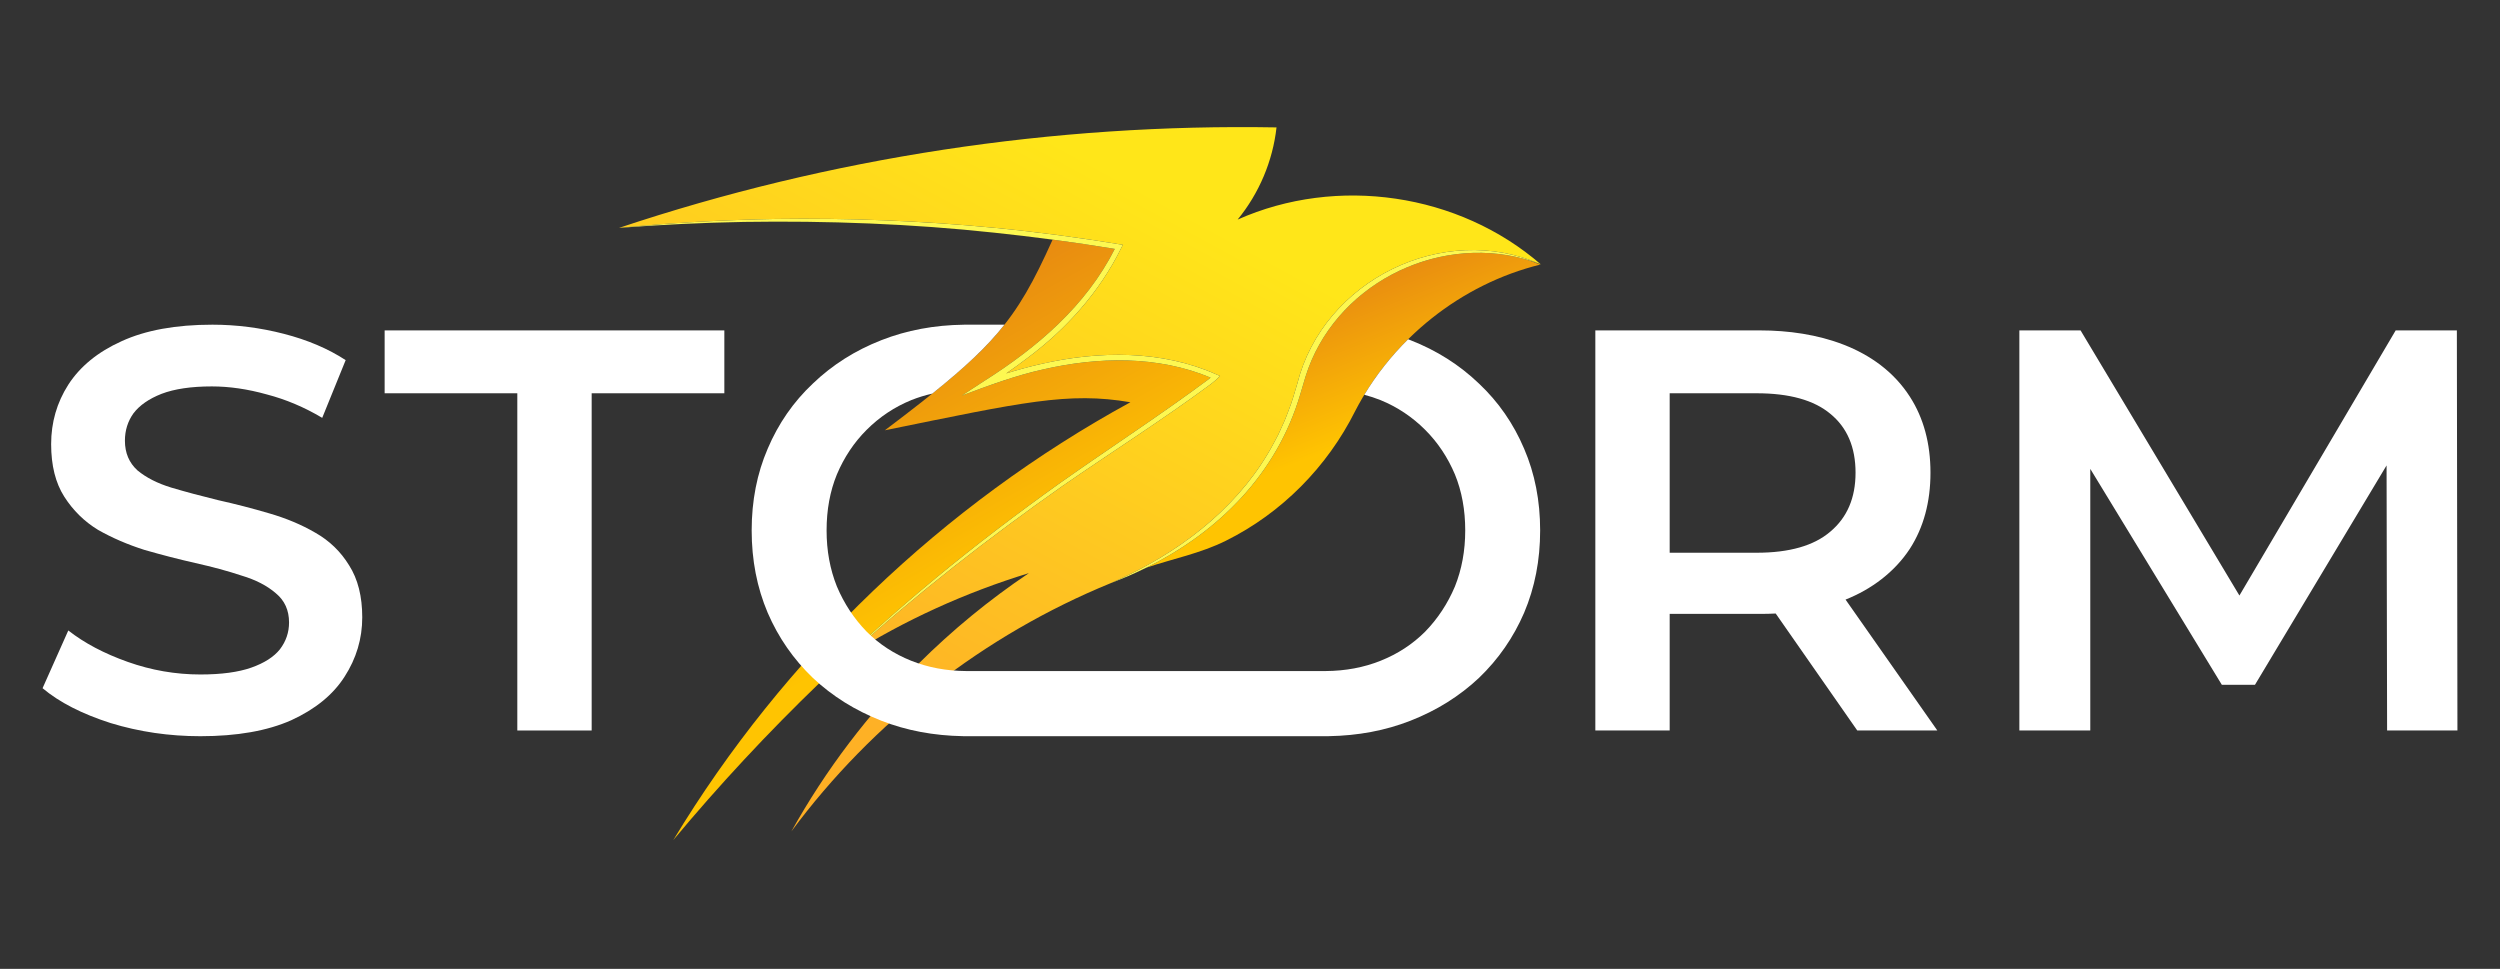 <svg width="1672" height="648" viewBox="0 0 1672 648" fill="none" xmlns="http://www.w3.org/2000/svg">
<rect x="0" y="0" width="1672" height="648" fill="#333333" stroke="none"/>
<path d="M809.631 252.56C809.031 253.05 808.411 253.54 807.801 254.02C775.571 277.92 741.901 299.79 709.111 322.91C652.351 363.41 597.831 407.42 548.301 456.55C548.231 456.61 548.171 456.68 548.101 456.74C513.621 489.96 480.951 525.05 450.301 561.83C524.051 439.69 630.621 337.53 756.001 269.02C714.491 261.91 683.901 269.02 591.791 287.78C664.841 232.72 678.901 215.93 703.991 160.27C717.881 162.11 731.741 164.17 745.561 166.47C726.261 204.6 693.911 232.21 658.221 254.82L643.241 264.57C660.551 258.06 679.421 251.08 697.431 247.12C734.291 238.6 774.311 237.75 809.631 252.56Z" fill="url(#paint0_linear_318_24095)"/>
<path d="M1030.12 176.97C977.189 189.99 931.159 226.75 906.269 275.06C887.609 312.28 857.249 343.09 819.819 361.68C802.829 370.12 784.549 373.66 766.689 379.65C815.199 355.6 853.979 316.89 869.679 263.53C870.579 260.61 872.339 254.71 873.169 251.77C892.169 191.26 959.329 156.71 1019.4 173.17C1023 174.25 1026.58 175.52 1030.12 176.97Z" fill="url(#paint1_linear_318_24095)"/>
<path d="M1030.54 176.85C965.39 147.8 885.03 187.53 867.64 256.57C866 261.98 864.15 268.73 862.04 273.94C860.85 277.29 858.94 282.05 857.41 285.19L854.89 290.73L852.03 296.1C830.97 336 794.22 365.52 754.01 384.86L742.84 390.02C658.19 424.61 583.61 482.69 529.28 556.03C552.181 514.877 580.96 477.008 614.391 443.798C636.971 421.366 661.674 401.059 688.12 383.3C645.49 396.36 605.13 414.73 568.22 437.97C613.01 397.15 661.04 359.87 710.6 325.04C743.62 302.18 777.65 280.7 809.94 256.78C811.93 255.27 814.13 253.39 815.98 251.5L813.59 250.44C776.98 234.06 735.08 234.57 696.57 243.35C688.61 245.15 680.73 247.3 672.94 249.75C677.69 246.46 682.38 243.07 686.98 239.57C713.11 220.15 735.42 195.24 749.86 165.92L750.97 163.72C722.55 159.02 693.99 155.15 665.32 152.38C616.99 147.66 567.26 145.73 518.65 146.43C483.93 147.1 448.47 148.94 414 152.41C555.31 105.23 704.76 82.56 853.73 85.21C851.23 107.7 842.09 129.32 827.73 146.85C894.29 117.25 975.59 129.2 1030.54 176.85Z" fill="url(#paint2_linear_318_24095)"/>
<path d="M815.98 251.5C814.13 253.39 811.93 255.27 809.94 256.78C777.65 280.7 743.62 302.18 710.6 325.04C661.04 359.87 613.01 397.15 568.22 437.97C561.5 444.08 554.86 450.27 548.3 456.55C597.83 407.42 652.35 363.41 709.11 322.91C741.9 299.79 775.57 277.92 807.8 254.02C808.41 253.54 809.03 253.05 809.63 252.56C774.31 237.75 734.29 238.6 697.43 247.12C679.42 251.08 660.55 258.06 643.24 264.57L658.22 254.82C693.91 232.21 726.26 204.6 745.56 166.47C731.74 164.17 717.88 162.11 703.99 160.27C691.01 158.54 678.01 156.99 664.99 155.62C609.89 149.67 553.17 147.55 497.71 148.42C469.78 148.9 441.87 150.29 414 152.41C448.47 148.94 483.93 147.1 518.65 146.43C567.26 145.73 616.99 147.66 665.32 152.38C693.99 155.15 722.55 159.02 750.97 163.72L749.86 165.92C735.42 195.24 713.11 220.15 686.98 239.57C682.38 243.07 677.69 246.46 672.94 249.75C680.73 247.3 688.61 245.15 696.57 243.35C735.08 234.57 776.98 234.06 813.59 250.44L815.98 251.5Z" fill="#FDF851"/>
<path d="M1030.54 176.85C1030.41 176.8 1030.27 176.75 1030.14 176.7C1026.59 175.33 1023.01 174.16 1019.4 173.17C959.33 156.71 892.17 191.26 873.17 251.77C872.34 254.71 870.58 260.61 869.68 263.53C853.98 316.89 815.2 355.6 766.69 379.65C762.62 381.67 758.47 383.59 754.26 385.41L742.84 390.02L754.01 384.86C794.22 365.52 830.97 336 852.03 296.1L854.89 290.73L857.41 285.19C858.94 282.05 860.85 277.29 862.04 273.94C864.15 268.73 866 261.98 867.64 256.57C885.03 187.53 965.39 147.8 1030.54 176.85Z" fill="#FDF851"/>
<path d="M671.775 217.152H644.699V217.164C624.892 217.402 606.506 220.838 589.543 227.472C571.949 234.352 556.649 244.036 543.645 256.523C530.64 268.756 520.568 283.282 513.429 300.101C506.289 316.666 502.719 334.887 502.719 354.764C502.719 374.642 506.289 392.99 513.429 409.809C520.568 426.374 530.64 440.9 543.645 453.387C556.649 465.619 571.949 475.176 589.543 482.056C606.234 488.584 624.418 492.015 644.093 492.35V492.376H888.674V492.35C908.349 492.016 926.533 488.584 943.225 482.056C960.819 475.176 976.118 465.619 989.123 453.387C1002.13 440.9 1012.2 426.374 1019.34 409.809C1026.48 392.99 1030.05 374.642 1030.05 354.764C1030.05 334.887 1026.48 316.666 1019.34 300.101C1012.2 283.282 1002.13 268.756 989.123 256.523C976.118 244.036 960.819 234.352 943.225 227.472C942.734 227.28 942.242 227.091 941.749 226.904C930.513 238.015 920.627 250.488 912.441 264.023C916.17 265.001 919.801 266.196 923.336 267.609C934.555 272.196 944.5 278.822 953.169 287.486C961.584 295.896 968.214 305.835 973.058 317.303C977.648 328.516 979.943 341.003 979.943 354.764C979.943 368.271 977.648 380.758 973.058 392.226C968.214 403.693 961.584 413.759 953.169 422.424C944.755 430.834 934.81 437.332 923.336 441.919C912.072 446.422 899.825 448.715 886.595 448.798V448.804H646.172V448.798C632.943 448.715 620.696 446.422 609.432 441.919C597.957 437.332 588.013 430.834 579.598 422.424C571.184 413.759 564.554 403.693 559.709 392.226C555.119 380.758 552.824 368.271 552.824 354.764C552.824 341.003 555.119 328.516 559.709 317.303C564.554 305.835 571.184 295.896 579.598 287.486C588.268 278.822 598.212 272.196 609.432 267.609C613.969 265.795 618.666 264.34 623.522 263.243C645.695 245.445 660.286 231.726 671.775 217.152Z" fill="white"/>
<path d="M134.032 492.376C113.123 492.376 93.106 489.445 73.982 483.584C54.858 477.468 39.686 469.695 28.467 460.266L45.678 421.658C56.388 430.068 69.647 437.076 85.457 442.682C101.266 448.289 117.458 451.092 134.032 451.092C148.056 451.092 159.403 449.563 168.073 446.505C176.742 443.447 183.117 439.369 187.197 434.273C191.277 428.921 193.317 422.932 193.317 416.306C193.317 408.152 190.384 401.653 184.52 396.811C178.655 391.714 171.005 387.764 161.571 384.961C152.391 381.903 142.064 379.1 130.59 376.552C119.37 374.003 108.023 371.072 96.549 367.76C85.329 364.192 75.002 359.732 65.568 354.381C56.388 348.774 48.866 341.384 43.001 332.209C37.136 323.035 34.204 311.313 34.204 297.042C34.204 282.516 38.029 269.264 45.678 257.287C53.583 245.054 65.44 235.37 81.249 228.235C97.314 220.845 117.585 217.149 142.064 217.149C158.128 217.149 174.065 219.188 189.874 223.266C205.684 227.343 219.453 233.204 231.182 240.85L215.501 279.458C203.516 272.322 191.149 267.098 178.4 263.785C165.65 260.217 153.411 258.433 141.682 258.433C127.912 258.433 116.693 260.09 108.023 263.403C99.609 266.716 93.361 271.048 89.281 276.4C85.457 281.751 83.544 287.867 83.544 294.748C83.544 302.903 86.349 309.529 91.959 314.626C97.824 319.467 105.346 323.29 114.525 326.093C123.96 328.897 134.414 331.7 145.889 334.503C157.363 337.051 168.71 339.982 179.93 343.295C191.404 346.608 201.731 350.94 210.911 356.292C220.345 361.643 227.868 368.906 233.477 378.081C239.342 387.255 242.274 398.85 242.274 412.866C242.274 427.137 238.322 440.389 230.417 452.621C222.768 464.599 210.911 474.283 194.847 481.673C178.782 488.808 158.511 492.376 134.032 492.376Z" fill="white"/>
<path d="M345.981 488.554V263.021H257.245V220.972H484.44V263.021H395.704V488.554H345.981Z" fill="white"/>
<path d="M1350.55 220.972V488.554H1397.98V313.581L1485.95 457.973H1508.13L1596.14 311.271L1596.49 488.554H1643.53L1643.15 220.972H1602.23L1497.72 398.285L1391.48 220.972H1350.55Z" fill="white"/>
<path fill-rule="evenodd" clip-rule="evenodd" d="M1066.96 220.972V488.554H1116.68V410.573H1177.12C1180.69 410.573 1184.18 410.489 1187.59 410.321L1242.14 488.554H1295.69L1234.3 401.004C1251.58 394.152 1267.08 382.636 1277.33 366.995C1286.51 352.724 1291.1 335.777 1291.1 316.155C1291.1 296.532 1286.51 279.585 1277.33 265.314C1255.83 231.897 1214.73 220.972 1177.12 220.972H1066.96ZM1174.82 369.671C1196.75 369.671 1213.2 364.956 1224.16 355.527C1235.38 346.098 1240.99 332.974 1240.99 316.155C1240.99 299.08 1235.38 285.956 1224.16 276.782C1213.2 267.608 1196.75 263.021 1174.82 263.021H1116.68V369.671H1174.82Z" fill="white"/>
<defs>
<linearGradient id="paint0_linear_318_24095" x1="959.06" y1="-576.847" x2="1352.25" y2="127.622" gradientUnits="userSpaceOnUse">
<stop offset="0.188" stop-color="#A4560E"/>
<stop offset="0.567" stop-color="#E07716"/>
<stop offset="0.864" stop-color="#FFC401"/>
</linearGradient>
<linearGradient id="paint1_linear_318_24095" x1="1139.67" y1="-217.465" x2="1306.51" y2="200.429" gradientUnits="userSpaceOnUse">
<stop offset="0.188" stop-color="#A4560E"/>
<stop offset="0.567" stop-color="#E07716"/>
<stop offset="0.864" stop-color="#FFC401"/>
</linearGradient>
<linearGradient id="paint2_linear_318_24095" x1="829.201" y1="161.23" x2="413.999" y2="924.912" gradientUnits="userSpaceOnUse">
<stop stop-color="#FFE619"/>
<stop offset="0.441" stop-color="#FEB226"/>
<stop offset="1" stop-color="#FE9F19"/>
</linearGradient>
</defs>
</svg>
